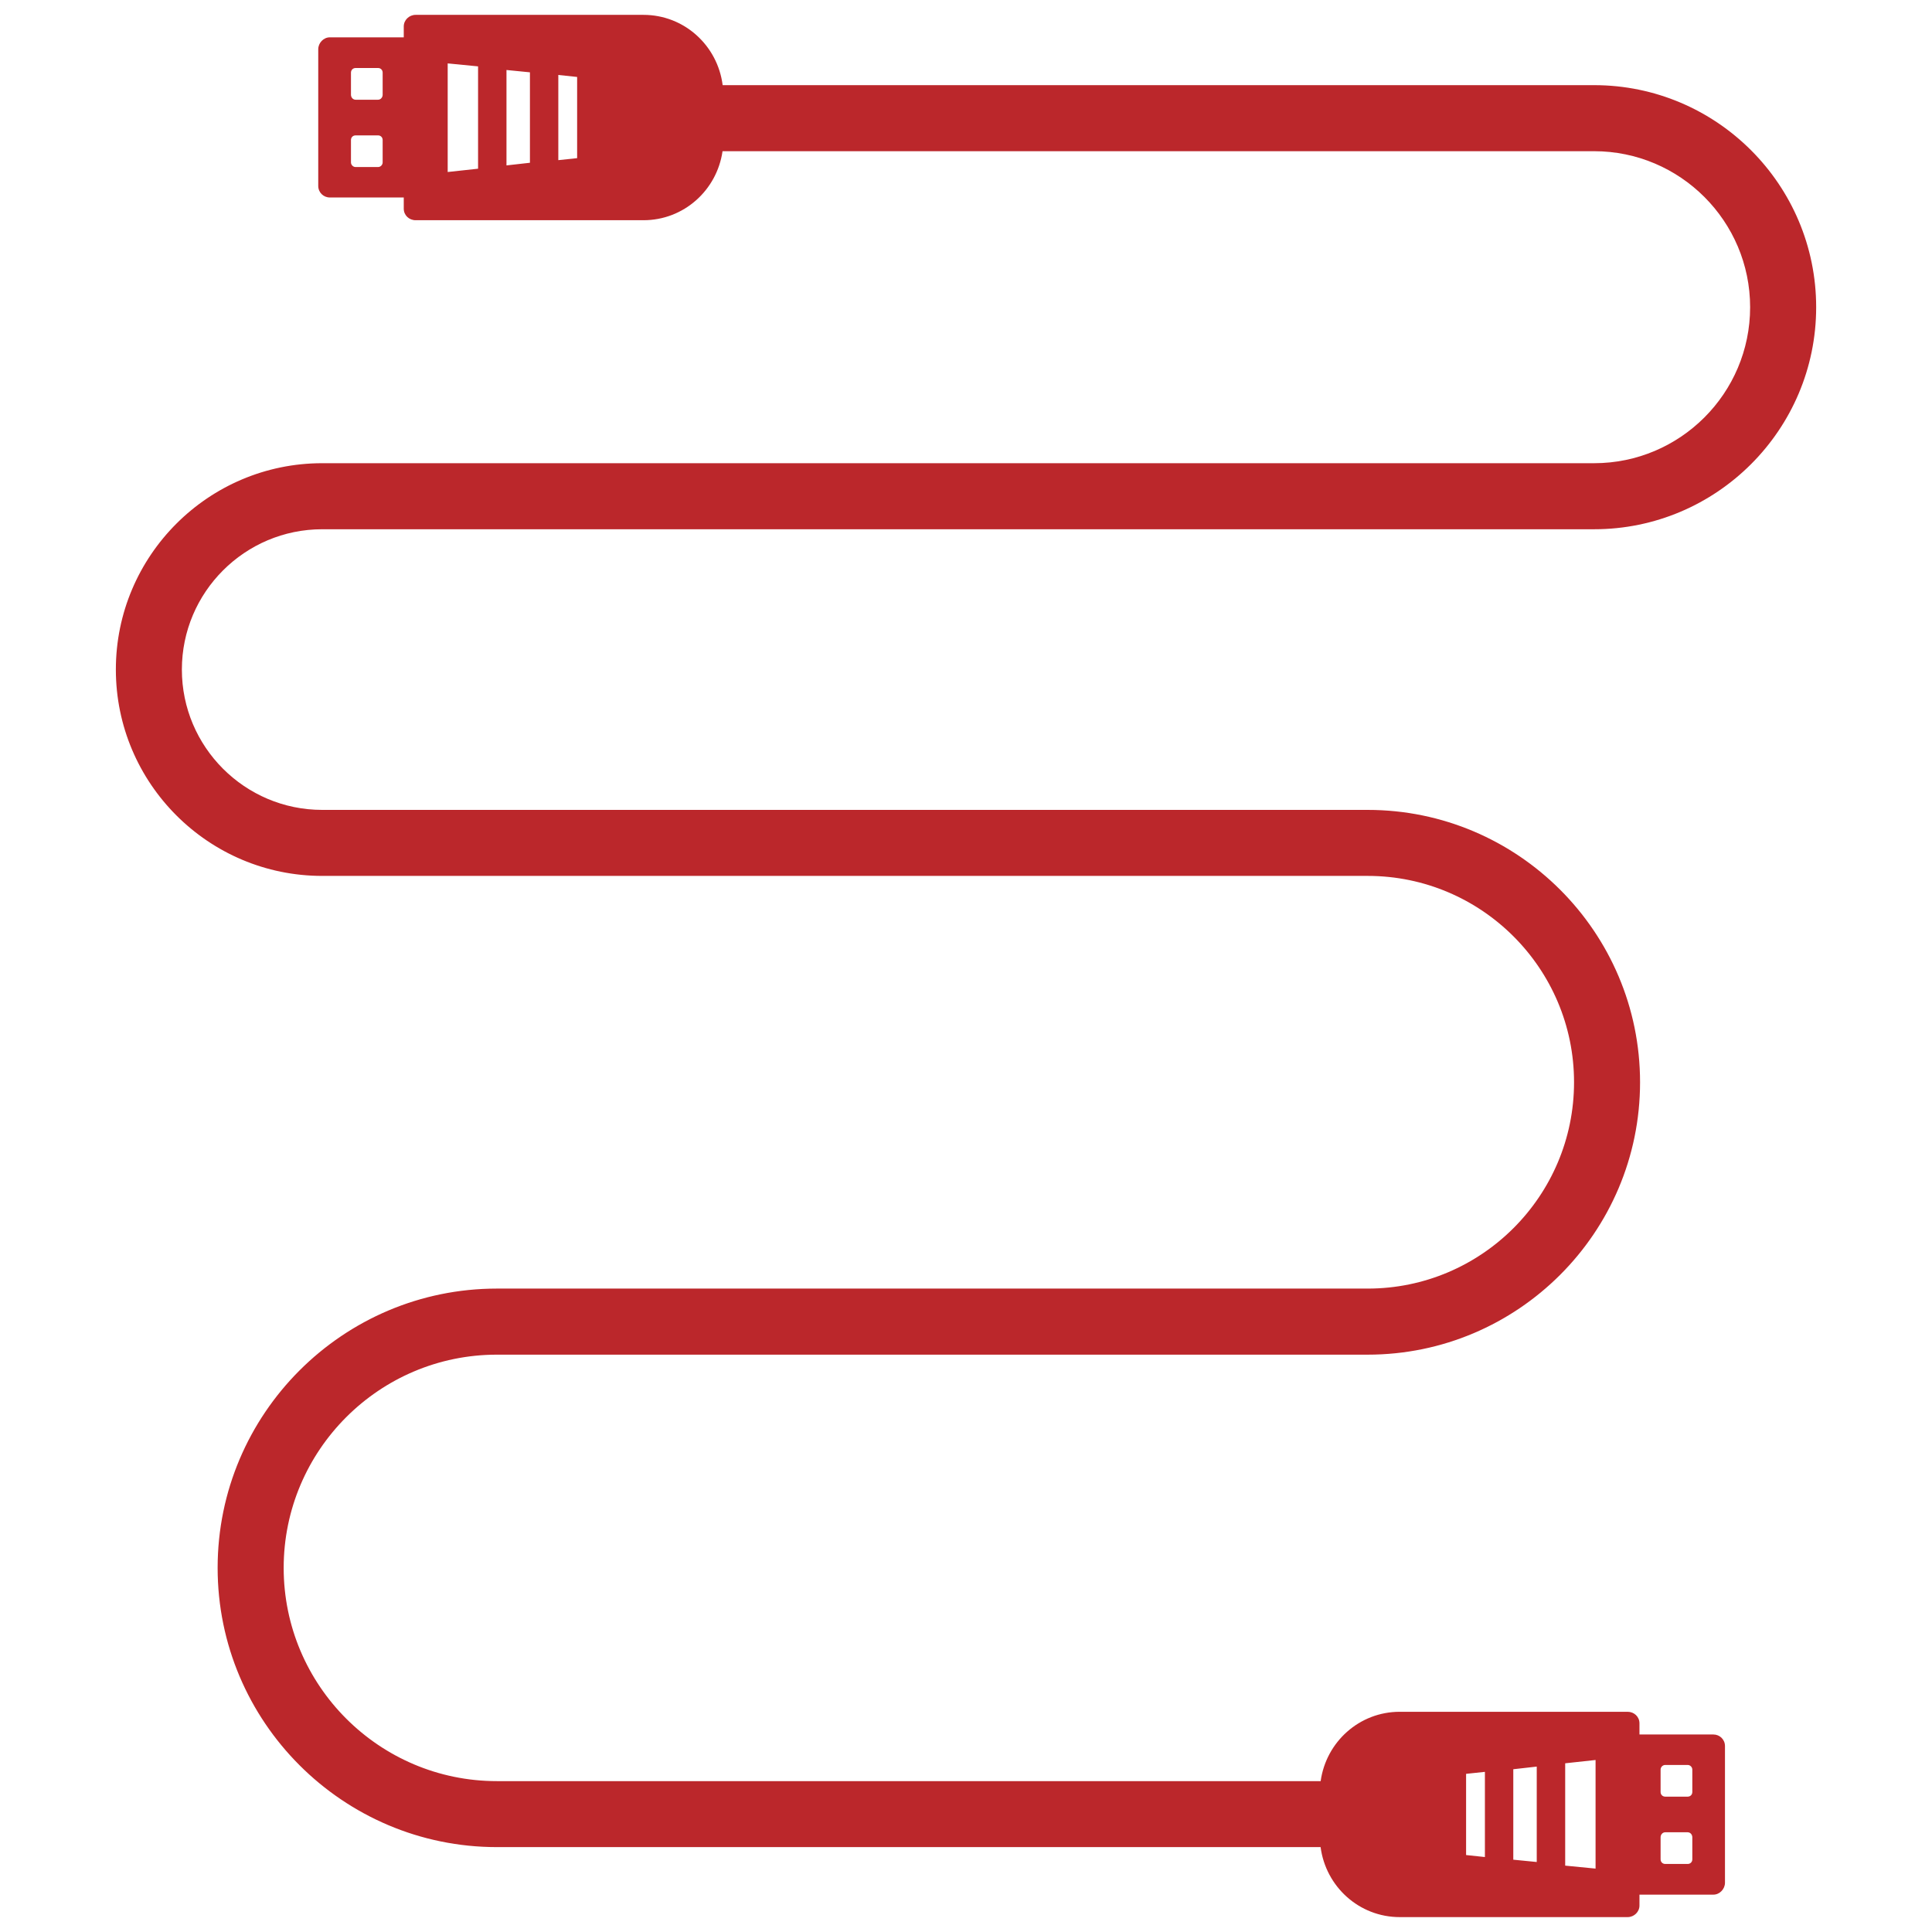 <svg fill="#BB272B" xmlns="http://www.w3.org/2000/svg" xmlns:xlink="http://www.w3.org/1999/xlink" version="1.1" x="0px" y="0px" viewBox="0 0 65 65" enable-background="new 0 0 65 65" xml:space="preserve"><g><path d="M10.84,17.806h42.793c4.119,0,7.47-3.351,7.47-7.47c0-4.12-3.351-7.471-7.47-7.471H24.313   C24.143,1.531,23.02,0.5,21.649,0.5h-7.665c-0.222,0-0.4,0.178-0.4,0.389v0.367h-2.488c-0.211,0-0.389,0.189-0.389,0.4v4.599   c0,0.222,0.178,0.389,0.389,0.389h2.488V7.02c0,0.222,0.178,0.389,0.4,0.389h7.665c1.356,0,2.471-1.009,2.66-2.322h29.323   c2.894,0,5.249,2.355,5.249,5.249s-2.354,5.248-5.249,5.248H10.84c-3.828,0-6.942,3.114-6.942,6.942s3.114,6.943,6.942,6.943   h35.175c3.828,0,6.942,3.114,6.942,6.942s-3.114,6.942-6.942,6.942H16.717c-5.18,0-9.395,4.214-9.395,9.395   s4.215,9.396,9.395,9.396H44.43c0.175,1.329,1.296,2.355,2.663,2.355h7.665c0.222,0,0.4-0.178,0.4-0.389v-0.367h2.488   c0.211,0,0.389-0.189,0.389-0.4v-4.599c0-0.222-0.178-0.389-0.389-0.389h-2.488V57.98c0-0.222-0.178-0.389-0.4-0.389h-7.665   c-1.36,0-2.477,1.014-2.661,2.333H16.717c-3.956,0-7.173-3.218-7.173-7.174c0-3.955,3.218-7.174,7.173-7.174h29.297   c5.053,0,9.164-4.111,9.164-9.164s-4.111-9.164-9.164-9.164H10.84c-2.603,0-4.721-2.118-4.721-4.721S8.237,17.806,10.84,17.806z    M12.874,5.465c0,0.078-0.067,0.155-0.155,0.155h-0.755c-0.089,0-0.156-0.078-0.156-0.155V4.71c0-0.089,0.067-0.155,0.156-0.155   h0.755c0.089,0,0.155,0.067,0.155,0.155V5.465z M12.874,3.188c0,0.089-0.067,0.167-0.155,0.167h-0.755   c-0.089,0-0.156-0.078-0.156-0.167V2.444c0-0.089,0.067-0.156,0.156-0.156h0.755c0.089,0,0.155,0.067,0.155,0.156V3.188z    M16.084,5.676l-1.022,0.111V2.133l1.022,0.1V5.676z M17.829,5.476L17.04,5.565v-3.21l0.789,0.078V5.476z M19.417,5.321   l-0.633,0.067V2.522l0.633,0.067V5.321z M55.869,59.535c0-0.078,0.067-0.155,0.156-0.155h0.755c0.089,0,0.156,0.078,0.156,0.155   v0.756c0,0.089-0.067,0.155-0.156,0.155h-0.755c-0.089,0-0.156-0.067-0.156-0.155V59.535z M55.869,61.812   c0-0.089,0.067-0.167,0.156-0.167h0.755c0.089,0,0.156,0.078,0.156,0.167v0.744c0,0.089-0.067,0.155-0.156,0.155h-0.755   c-0.089,0-0.156-0.067-0.156-0.155V61.812z M52.659,59.324l1.022-0.111v3.654l-1.022-0.1V59.324z M50.913,59.524l0.789-0.089v3.21   l-0.789-0.078V59.524z M49.325,59.679l0.633-0.067v2.866l-0.633-0.067V59.679z"></path></g></svg>